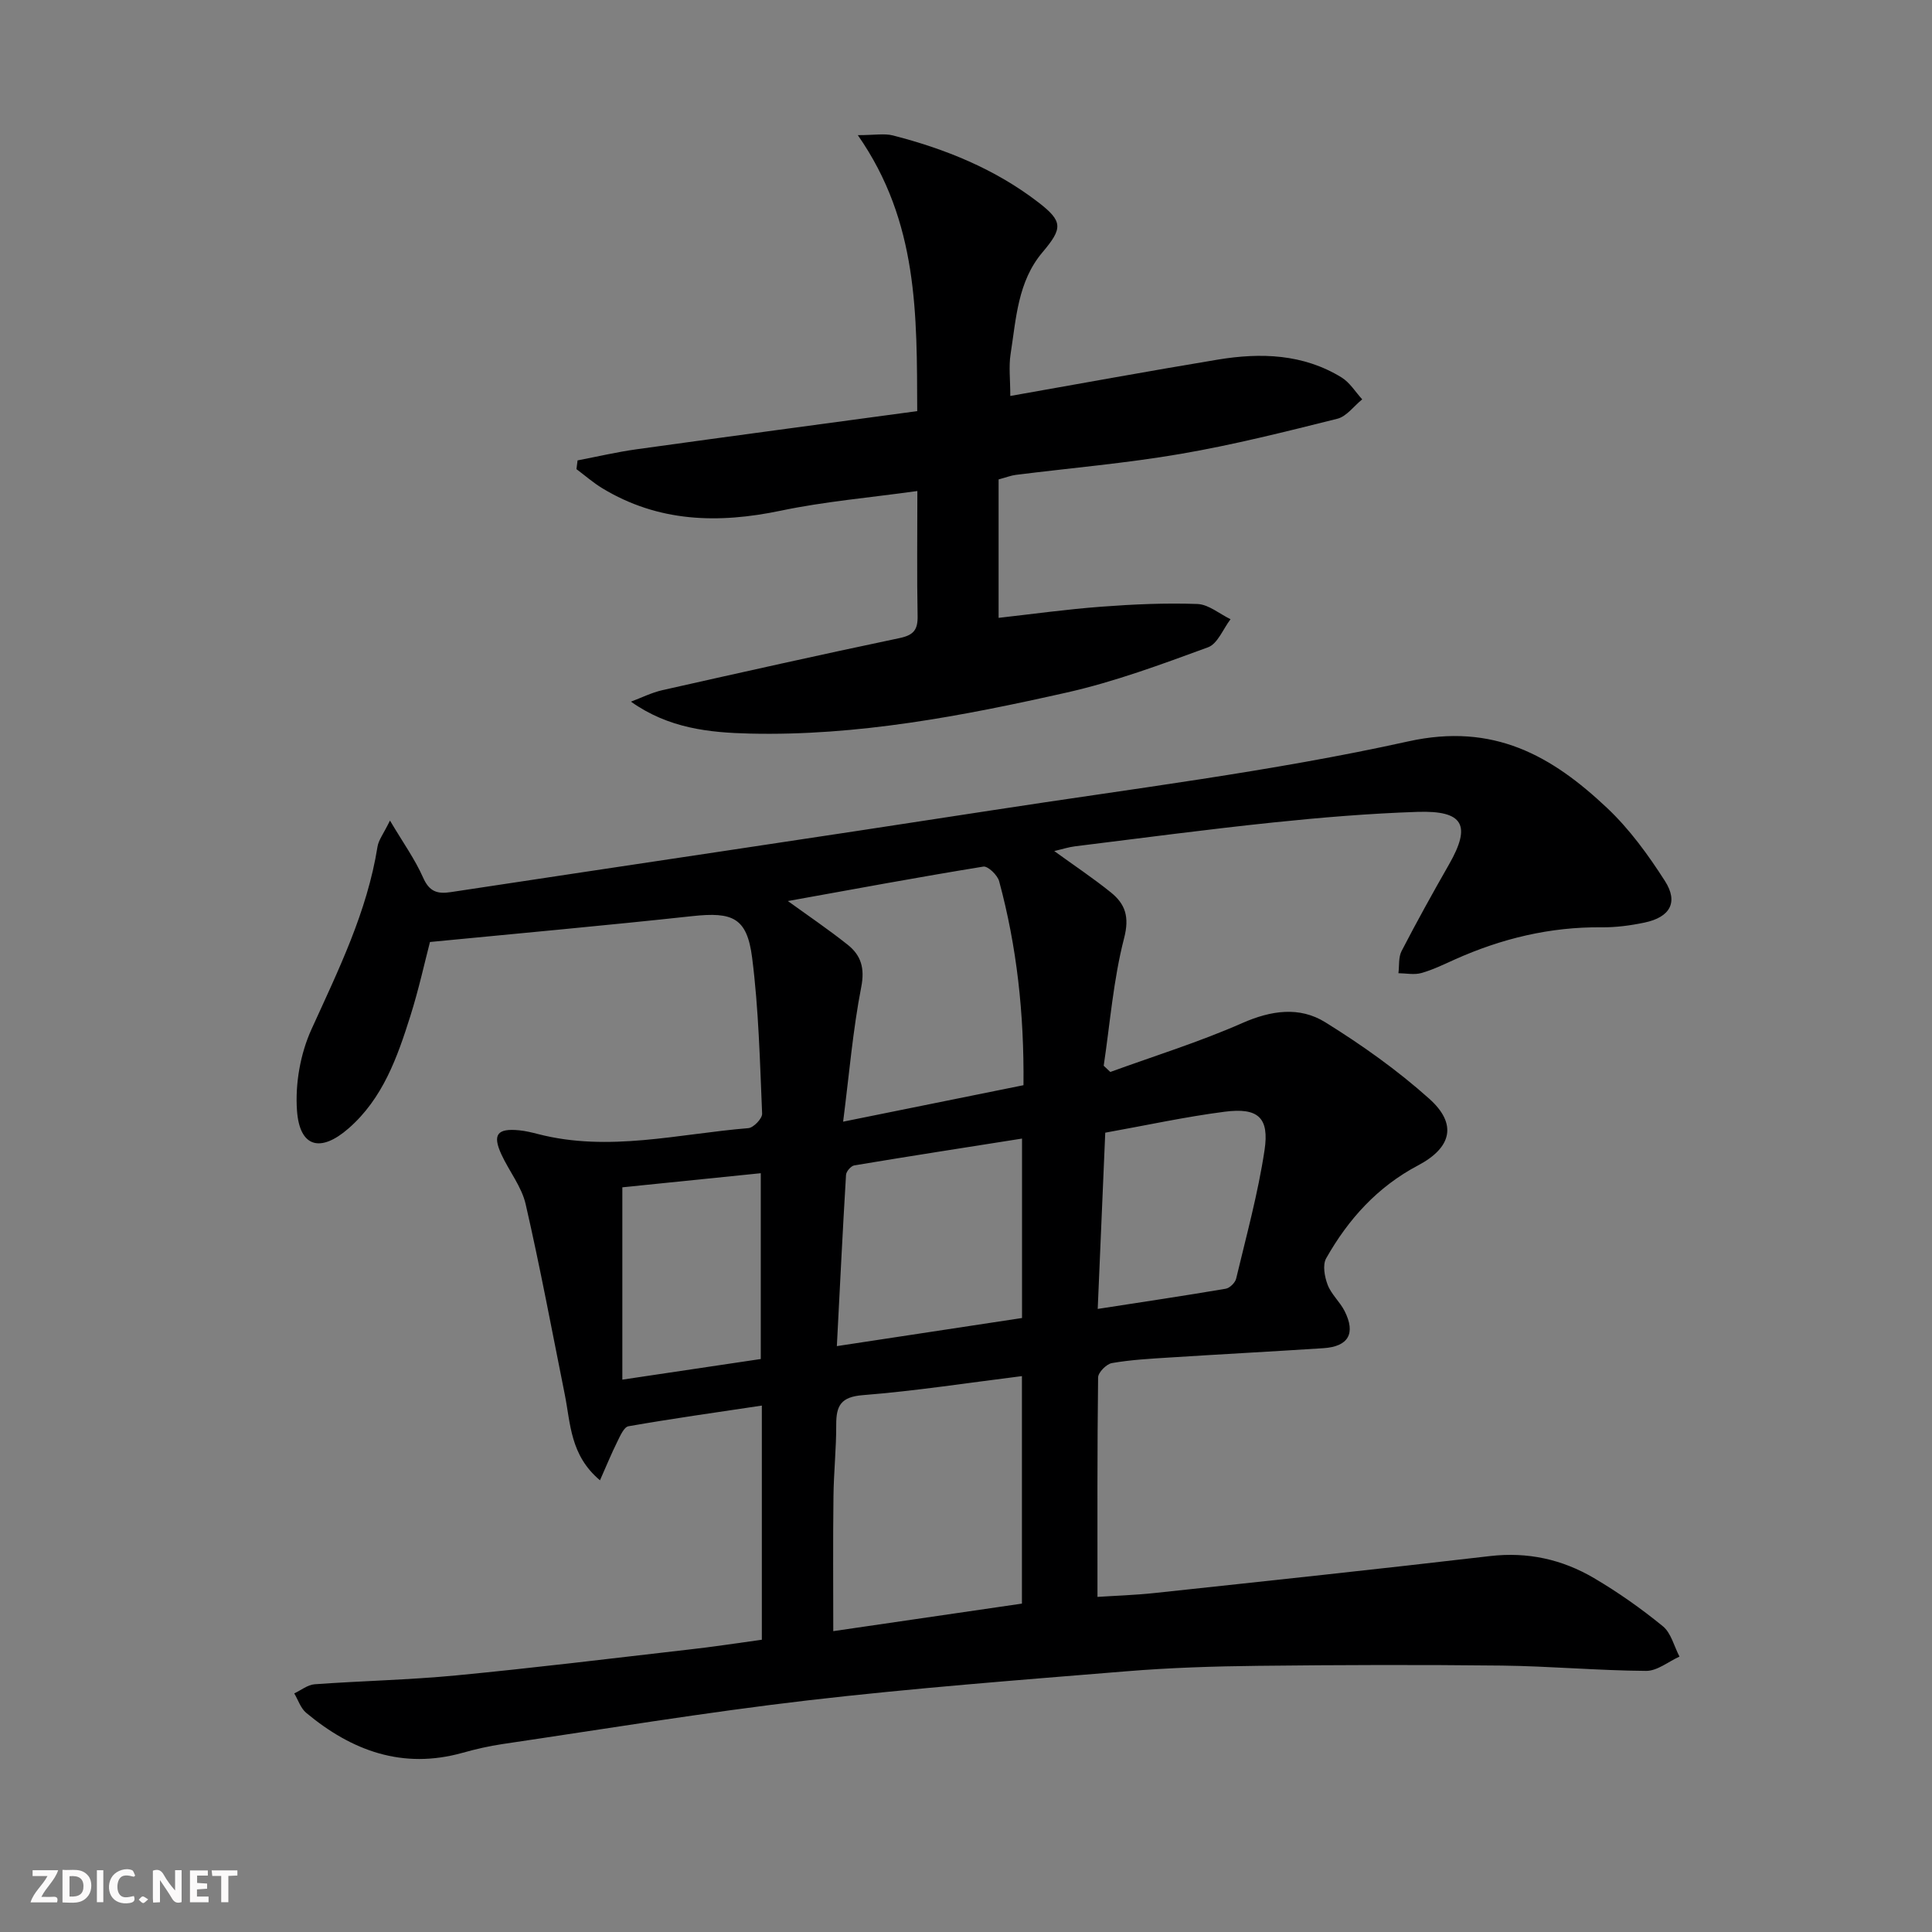 <svg enable-background="new 0 0 400 400" viewBox="0 0 400 400" xmlns="http://www.w3.org/2000/svg"><rect x="0" y="0" width="400" height="400" fill="#808080" stroke="none"/><g fill="#fbfafa"><path d="m37.59 393.81c-.92.31-1.52.05-2-.78-.7-1.2-1.52-2.34-2.47-3.78v4.59c-.55.03-.95.05-1.41.07-.03-.37-.06-.64-.06-.91 0-1.91 0-3.81 0-5.7 1.13-.41 1.77-.03 2.29.91.62 1.11 1.38 2.14 2.31 3.19v-4.2h1.35v6.61z"/><path d="m12.94 393.88v-6.75c1.9.19 3.93-.54 5.37 1.29.8 1.01.78 2.88.03 3.97-1.37 1.97-3.4 1.51-5.4 1.49m1.45-1.22c2.04.12 2.92-.58 2.89-2.21-.03-1.51-.98-2.19-2.89-2z"/><path d="m11.81 393.87h-5.49c.68-2.18 2.47-3.48 3.51-5.45h-3.08v-1.21h5.29c-.71 2.13-2.44 3.48-3.47 5.51.86 0 1.63.04 2.39-.01.79-.05 1.14.21.85 1.16"/><path d="m39.33 393.86v-6.61h3.7v1.07h-2.22v1.52c.68.04 1.34.09 2.07.13v1.07c-.72.05-1.38.09-2.1.14v1.48h2.4v1.19h-3.85z"/><path d="m27.71 388.56c-1.15-.3-2.46-.61-3.1.64-.37.73-.41 1.93-.06 2.67.63 1.35 1.99.93 3.17.68.35.94-.01 1.32-.93 1.46-1.62.25-3.05-.27-3.76-1.48-.73-1.25-.6-3.03.31-4.17.88-1.11 2.71-1.7 4-1.16.32.13.44.74.65 1.12-.1.08-.19.16-.28.24"/><path d="m49.15 387.24v1.07c-.59.02-1.17.05-1.87.08v5.44h-1.48v-5.44h-1.85c-.05-.4-.08-.73-.13-1.15z"/><path d="m20.06 387.21h1.33v6.62h-1.33z"/><path d="m30.68 393.25c-.49.38-.8.79-1.05.76-.32-.05-.6-.45-.9-.7.26-.24.51-.64.8-.67.29-.04.62.3 1.15.61"/></g><path d="m157.73 339.49c0-16.24 0-32.02 0-48.48-9.4 1.41-18.53 2.69-27.61 4.28-.95.16-1.73 2.03-2.33 3.23-1.2 2.41-2.22 4.92-3.57 7.96-6.19-5.2-6.08-11.74-7.29-17.77-2.64-13.15-5.1-26.34-8.1-39.41-.83-3.61-3.41-6.8-5.01-10.27-1.91-4.13-.88-5.47 3.7-5.01 1.31.13 2.62.45 3.9.78 14.62 3.77 29.04-.05 43.52-1.23 1.07-.09 2.89-1.99 2.85-2.99-.46-10.78-.71-21.62-2.07-32.3-1.06-8.29-4.03-9.51-12.35-8.61-17.79 1.93-35.62 3.54-54.35 5.36-1.09 4.18-2.32 9.81-4.05 15.29-2.71 8.59-5.7 17.1-12.8 23.3-5.81 5.07-10.13 3.95-10.68-3.67-.4-5.56.69-11.78 3-16.85 5.58-12.28 11.52-24.31 13.67-37.81.22-1.38 1.23-2.64 2.58-5.4 2.71 4.58 5.18 8.01 6.85 11.79 1.28 2.91 2.92 3.46 5.76 3.02 37.42-5.68 74.86-11.19 112.26-16.97 28.7-4.43 57.63-7.97 85.94-14.23 17.69-3.92 29.71 2.97 41.17 13.77 4.65 4.38 8.54 9.74 12 15.15 2.82 4.41 1.02 7.49-4.24 8.59-2.91.61-5.93 1.01-8.89.98-10.67-.11-20.74 2.33-30.41 6.67-2.27 1.02-4.53 2.13-6.92 2.8-1.47.41-3.15.05-4.73.03.2-1.55-.02-3.3.66-4.6 3.13-6.05 6.44-12.02 9.82-17.93 4.63-8.1 3.02-11.18-6.54-10.87-9.96.33-19.92 1.16-29.84 2.19-13.71 1.43-27.38 3.25-41.06 4.94-1.31.16-2.58.58-4.3.98 4.12 2.99 8.06 5.61 11.73 8.57 2.98 2.41 3.88 5.05 2.73 9.48-2.22 8.59-2.9 17.58-4.22 26.4.46.43.92.86 1.37 1.29 9.13-3.32 18.44-6.21 27.31-10.12 5.99-2.64 11.85-3.48 17.18-.18 7.56 4.69 14.93 9.92 21.55 15.85 5.81 5.2 4.67 10.09-2.32 13.79-8.41 4.44-14.46 11.15-19.03 19.24-.78 1.37-.33 3.83.31 5.5.75 1.96 2.53 3.5 3.5 5.41 2.36 4.66.79 7.37-4.41 7.7-10.62.69-21.24 1.25-31.86 1.93-3.98.25-7.99.47-11.9 1.15-1.13.2-2.85 1.93-2.86 2.98-.19 14.95-.13 29.9-.13 45.43 3.45-.23 7.69-.36 11.89-.81 23.13-2.48 46.26-4.94 69.37-7.64 7.8-.91 14.95.68 21.53 4.55 5 2.94 9.79 6.32 14.27 9.98 1.71 1.4 2.32 4.15 3.44 6.28-2.3 1.04-4.61 2.98-6.91 2.96-9.97-.07-19.93-.98-29.9-1.1-16.79-.19-33.59-.14-50.38.05-9.14.1-18.31.39-27.42 1.14-22.02 1.8-44.06 3.48-66 6.03-21.09 2.46-42.07 5.93-63.08 9.03-2.78.41-5.55 1.05-8.26 1.81-12.4 3.47-22.93-.4-32.38-8.28-1.14-.95-1.66-2.66-2.47-4.02 1.4-.65 2.77-1.78 4.21-1.89 9.78-.71 19.6-.9 29.36-1.84 16.04-1.54 32.04-3.5 48.05-5.34 4.92-.54 9.83-1.3 15.19-2.04zm14.79-1.78c13.14-1.92 26.17-3.82 39.06-5.7 0-15.79 0-31.17 0-47.1-11.26 1.4-22.07 3.08-32.94 3.94-4.55.36-5.52 2.18-5.51 6.11.02 4.97-.52 9.93-.57 14.9-.12 9.27-.04 18.54-.04 27.85zm-9.4-151.16c4.2 3.04 8.43 5.9 12.41 9.07 2.73 2.18 3.55 4.82 2.78 8.74-1.73 8.87-2.48 17.93-3.75 27.87 13.25-2.68 25.31-5.12 37.34-7.55.15-14.9-1.38-28.72-5.04-42.24-.34-1.26-2.33-3.17-3.27-3.02-13.49 2.19-26.93 4.69-40.47 7.13zm10.14 92.15c13.51-2.05 26.02-3.95 38.34-5.82 0-12.83 0-24.73 0-37.15-11.84 1.87-23.29 3.64-34.72 5.55-.69.11-1.68 1.25-1.72 1.97-.69 11.39-1.24 22.79-1.9 35.45zm-44.41-32.88v39.82c9.93-1.48 19.36-2.89 28.66-4.27 0-13.05 0-25.57 0-38.47-9.83 1-19.2 1.96-28.66 2.92zm98.42 25.18c9.55-1.48 18.03-2.74 26.49-4.18.84-.14 1.97-1.24 2.17-2.09 2.11-8.84 4.53-17.64 5.88-26.6 1.02-6.77-1.35-8.85-8.25-7.96-8.15 1.05-16.21 2.81-24.73 4.34-.52 12.16-1.03 24.03-1.56 36.49z" fill="#000001"/><path d="m189.93 101.66c-9.92 1.38-19.21 2.17-28.27 4.07-12.99 2.72-25.35 2.39-36.97-4.65-1.88-1.14-3.56-2.62-5.34-3.95.08-.6.16-1.21.23-1.81 4.07-.78 8.11-1.73 12.21-2.3 19.21-2.67 38.43-5.24 58.11-7.9-.08-19.93.27-39.13-12.3-57.14 3.52 0 5.5-.39 7.26.06 10.88 2.79 21.18 6.96 30.14 13.87 5.11 3.94 5.02 5.37.83 10.33-5.13 6.07-5.45 13.74-6.6 21.08-.4 2.56-.06 5.24-.06 8.66 14.36-2.53 28.66-5.16 42.99-7.53 8.87-1.46 17.65-1.19 25.6 3.7 1.71 1.05 2.86 2.99 4.27 4.53-1.71 1.38-3.23 3.54-5.16 4.02-10.76 2.69-21.55 5.41-32.47 7.28-11.28 1.94-22.73 2.91-34.1 4.34-.96.12-1.89.49-3.55.94v28.66c6.88-.77 14.05-1.77 21.26-2.31 6.62-.5 13.28-.8 19.9-.56 2.32.09 4.58 2.05 6.86 3.15-1.53 2-2.67 5.09-4.67 5.82-9.62 3.52-19.32 7.13-29.29 9.37-21.55 4.85-43.31 9.01-65.55 8.49-8.35-.2-16.8-1.05-24.63-6.61 2.17-.81 4.27-1.87 6.51-2.38 16.35-3.68 32.7-7.34 49.1-10.78 2.89-.61 3.8-1.69 3.74-4.58-.16-8.28-.05-16.59-.05-25.87z" fill="#000001"/></svg>